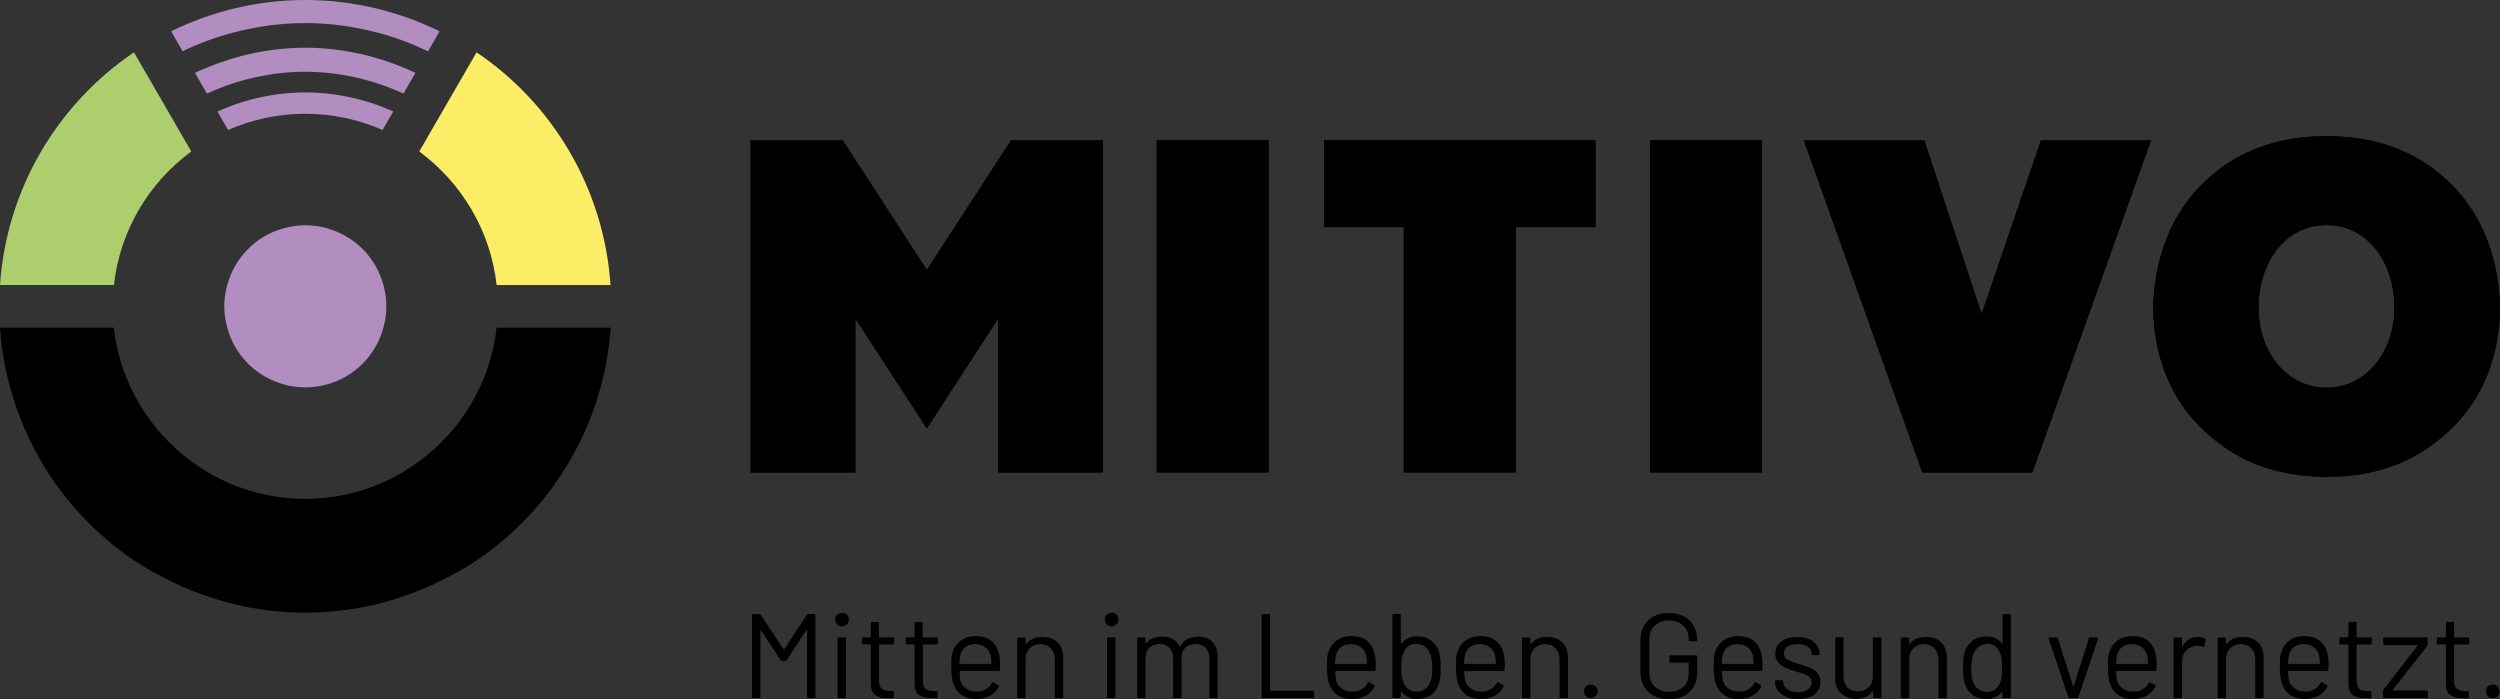 <?xml version="1.0" encoding="UTF-8"?>
<svg xmlns="http://www.w3.org/2000/svg" id="Layer_2" data-name="Layer 2" viewBox="0 0 175.79 49.18">
  <rect x="0" y="0" width="175.79" height="49.18" fill="#333333" stroke="none"/>
  <defs>
    <style>
      .cls-1 {
        fill: #adce6d;
      }

      .cls-2 {
        fill: #b28dc0;
      }

      .cls-3 {
        fill: #fbee66;
      }
    </style>
  </defs>
  <g id="Ebene_1" data-name="Ebene 1">
    <g>
      <path class="cls-1" d="M13.45,10.65l-4.03-6.97C4.08,7.29.47,13.23,0,20.04h8.01c.43-3.85,2.47-7.2,5.44-9.39Z"></path>
      <path class="cls-3" d="M34.92,20.04h8.01c-.47-6.81-4.08-12.76-9.42-16.36l-4.03,6.97c2.96,2.19,5.01,5.54,5.44,9.39Z"></path>
      <g>
        <path class="cls-2" d="M16.85,3.98c-1.08.28-2.13.67-3.14,1.14l.84,1.46c.88-.4,1.78-.74,2.72-.98,2.82-.74,5.56-.74,8.38,0,.94.25,1.84.58,2.72.98l.84-1.46c-1.01-.47-2.05-.86-3.13-1.15-3.11-.82-6.12-.82-9.23,0Z"></path>
        <path class="cls-2" d="M16.41,2.29c3.4-.89,6.72-.89,10.12,0,1.23.32,2.42.77,3.57,1.32l.81-1.41c-2.85-1.39-6.05-2.2-9.44-2.2s-6.58.8-9.44,2.2l.81,1.4c1.14-.55,2.34-.99,3.57-1.31Z"></path>
        <path class="cls-2" d="M25.29,7c-2.58-.67-5.06-.67-7.64,0-.81.21-1.6.5-2.36.84l.75,1.3c1.66-.73,3.5-1.14,5.43-1.14s3.76.41,5.43,1.14l.75-1.3c-.76-.34-1.55-.63-2.36-.84Z"></path>
      </g>
      <g>
        <path d="M52.78,9.87v23.35h7.37v-10.82l5.02,7.73,5.02-7.73v10.82h7.37V9.87h-6.47l-5.92,9.11-5.91-9.11h-6.47Z"></path>
        <path d="M163.56,9.57c-.05,0-.1,0-.15,0-2.05.03-3.87.42-5.46,1.18-.9.42-1.71.95-2.43,1.58-2.44,2.04-3.99,5.17-4.12,9.22.03,4,1.59,7.16,4.15,9.23.72.61,1.52,1.14,2.4,1.57,1.62.77,3.48,1.16,5.58,1.18.01,0,.02,0,.03,0h.07s.02,0,.03,0c2.1-.01,3.96-.4,5.58-1.18.88-.43,1.68-.95,2.4-1.56,2.57-2.07,4.13-5.23,4.16-9.24-.14-4.05-1.68-7.18-4.12-9.22-.73-.63-1.54-1.15-2.44-1.58-1.59-.76-3.4-1.15-5.46-1.18-.05,0-.1,0-.15,0h-.07ZM163.59,15.83c3.02,0,4.76,2.79,4.78,5.72.02,3.16-1.95,5.71-4.78,5.71s-4.8-2.55-4.78-5.71c.02-2.93,1.76-5.72,4.78-5.72h0Z"></path>
        <rect x="81.34" y="9.87" width="7.87" height="23.35"></rect>
        <path d="M98.71,33.22V15.97h-5.61v-6.1h19.09v6.1h-5.61v17.25h-7.87Z"></path>
        <polygon points="143.51 9.87 139.34 22.08 135.31 9.87 126.84 9.87 135.17 33.22 142.91 33.22 151.25 9.87 143.51 9.87"></polygon>
        <rect x="116.03" y="9.87" width="7.87" height="23.35"></rect>
      </g>
      <path d="M34.92,23.04c-.43,3.85-2.47,7.2-5.44,9.39-.8.59-1.67,1.1-2.59,1.51-1.66.73-3.5,1.14-5.43,1.14s-3.76-.41-5.43-1.14c-.92-.41-1.79-.92-2.59-1.51-2.96-2.19-5.01-5.54-5.44-9.39H0c.47,6.81,4.08,12.76,9.42,16.36.83.56,1.71,1.04,2.61,1.48,2.85,1.39,6.05,2.2,9.44,2.2s6.58-.8,9.44-2.2c.9-.44,1.78-.92,2.61-1.48,5.34-3.61,8.95-9.55,9.42-16.36h-8.01Z"></path>
      <path class="cls-2" d="M26.96,20.04c-.26-.96-.76-1.82-1.44-2.51-.71-.71-1.6-1.23-2.6-1.5-.46-.12-.95-.19-1.45-.19s-.98.07-1.45.19c-1,.26-1.89.78-2.6,1.5-.68.69-1.18,1.55-1.44,2.51-.13.48-.21.98-.21,1.5s.08,1.02.21,1.5c.26.96.76,1.82,1.44,2.51.71.71,1.6,1.23,2.6,1.5.46.12.95.19,1.45.19s.98-.07,1.45-.19c1-.26,1.89-.78,2.6-1.5.68-.69,1.18-1.55,1.44-2.51.13-.48.21-.98.21-1.5s-.08-1.02-.21-1.5Z"></path>
      <g>
        <path d="M56.82,43.18h.44c.06,0,.08.03.08.08v5.75c0,.06-.03.08-.08.08h-.43c-.06,0-.08-.03-.08-.08v-4.7s0-.03-.02-.03c-.01,0-.02,0-.03.02l-1.38,2.12s-.06.06-.1.06h-.22s-.07-.02-.1-.05l-1.38-2.1s-.01-.02-.03-.02c-.01,0-.02.02-.02.03v4.68c0,.06-.03.08-.08.08h-.43c-.06,0-.08-.03-.08-.08v-5.75c0-.06.03-.08.08-.08h.44s.08.02.1.05l1.59,2.41s.01,0,.03,0,.02,0,.03,0l1.57-2.4s.06-.06.1-.06Z"></path>
        <path d="M58.87,43.9c-.09-.09-.14-.2-.14-.34s.04-.26.14-.34.2-.13.34-.13.25.04.34.13.14.2.14.34-.05.25-.14.34-.2.14-.34.14-.25-.04-.34-.14ZM58.89,49.01v-4.11c0-.06.03-.08.08-.08h.43c.06,0,.08.03.08.08v4.11c0,.06-.03.08-.08.08h-.43c-.06,0-.08-.03-.08-.08Z"></path>
        <path d="M62.8,45.32h-.96s-.03.01-.03.03v2.5c0,.27.06.46.18.57.12.11.31.17.57.17h.21c.06,0,.08.03.08.08v.35c0,.06-.03.08-.08.08-.07,0-.17,0-.31,0-.41,0-.71-.08-.92-.23-.21-.15-.31-.43-.31-.85v-2.68s-.01-.03-.03-.03h-.52c-.06,0-.08-.03-.08-.08v-.33c0-.06.03-.08.08-.08h.52s.03-.01.03-.03v-.98c0-.06.03-.08.08-.08h.41c.06,0,.08.03.08.08v.98s.01.03.03.03h.96c.06,0,.08.03.08.08v.33c0,.06-.03.08-.08.08Z"></path>
        <path d="M65.88,45.32h-.96s-.03.01-.03.03v2.5c0,.27.06.46.18.57.12.11.31.17.57.17h.21c.06,0,.08.03.08.08v.35c0,.06-.03.08-.08.08-.07,0-.17,0-.31,0-.41,0-.71-.08-.92-.23-.21-.15-.31-.43-.31-.85v-2.68s-.01-.03-.03-.03h-.52c-.06,0-.08-.03-.08-.08v-.33c0-.06.03-.08.08-.08h.52s.03-.01.03-.03v-.98c0-.06.03-.08.08-.08h.41c.06,0,.08.03.08.08v.98s.01.03.03.03h.96c.06,0,.08.03.08.08v.33c0,.06-.03.08-.08.08Z"></path>
        <path d="M70.31,46.83v.27c0,.06-.03.08-.08.08h-2.73s-.03.01-.03.03c.01.31.03.51.05.6.06.25.19.45.4.6.2.15.46.22.78.22.24,0,.45-.05.63-.16.18-.11.32-.26.42-.46.03-.05.07-.06.12-.03l.33.19s.06.07.03.12c-.14.27-.35.48-.63.64-.28.16-.61.23-.97.23-.4,0-.74-.1-1.01-.29s-.47-.45-.58-.78c-.1-.27-.15-.66-.15-1.17,0-.24,0-.43.01-.58,0-.15.03-.28.06-.4.1-.37.29-.66.58-.88.29-.22.64-.33,1.05-.33.51,0,.91.13,1.18.39.28.26.45.63.52,1.1.02.16.03.36.03.59ZM67.89,45.49c-.18.14-.3.34-.36.58-.03.12-.06.31-.07.58,0,.02.01.03.03.03h2.19s.03-.01.03-.03c-.01-.25-.03-.43-.05-.54-.06-.25-.19-.46-.38-.6s-.43-.22-.71-.22-.51.07-.69.22Z"></path>
        <path d="M74.36,45.16c.27.27.4.62.4,1.07v2.79c0,.06-.03.08-.08.08h-.43c-.06,0-.08-.03-.08-.08v-2.67c0-.31-.09-.56-.28-.76-.19-.2-.43-.3-.73-.3s-.56.1-.75.29c-.19.19-.29.44-.29.75v2.69c0,.06-.03.08-.08.08h-.43c-.06,0-.08-.03-.08-.08v-4.11c0-.06.03-.08.08-.08h.43c.06,0,.08.03.08.08v.36s0,.02.01.03c0,0,.02,0,.02,0,.25-.35.63-.52,1.14-.52.45,0,.81.13,1.08.4Z"></path>
        <path d="M77.83,43.9c-.09-.09-.14-.2-.14-.34s.04-.26.14-.34.2-.13.34-.13.25.04.34.13.14.2.14.34-.05.25-.14.34-.2.14-.34.14-.25-.04-.34-.14ZM77.84,49.01v-4.11c0-.06.03-.08.08-.08h.43c.06,0,.08.03.08.08v4.11c0,.06-.03.08-.08.08h-.43c-.06,0-.08-.03-.08-.08Z"></path>
        <path d="M85.25,45.14c.25.25.37.6.37,1.04v2.83c0,.06-.03.08-.08.08h-.42c-.06,0-.08-.03-.08-.08v-2.72c0-.31-.09-.56-.27-.74s-.41-.27-.7-.27-.54.09-.72.27c-.18.18-.27.42-.27.73v2.73c0,.06-.03.08-.08.08h-.43c-.06,0-.08-.03-.08-.08v-2.72c0-.31-.09-.56-.26-.74s-.41-.27-.7-.27-.54.09-.71.27c-.18.18-.27.42-.27.73v2.73c0,.06-.03.08-.08.08h-.43c-.06,0-.08-.03-.08-.08v-4.11c0-.06.03-.08.08-.08h.43c.06,0,.08.03.08.08v.34s0,.02.01.02c0,0,.02,0,.03-.01.12-.16.28-.29.48-.37.19-.08.41-.12.65-.12.29,0,.54.06.75.18.21.12.37.29.47.52.01.03.03.03.04,0,.12-.23.3-.4.52-.52.23-.12.48-.17.77-.17.42,0,.76.13,1,.38Z"></path>
        <path d="M88.72,49.01v-5.75c0-.06.03-.08.08-.08h.43c.06,0,.08.03.08.08v5.28s.01.03.03.03h2.99c.06,0,.08.03.08.08v.36c0,.06-.03.08-.08.08h-3.54c-.06,0-.08-.03-.08-.08Z"></path>
        <path d="M96.73,46.83v.27c0,.06-.03.08-.08.08h-2.73s-.03.01-.03.03c.01.31.03.51.05.6.06.25.19.45.4.6.2.15.46.22.78.22.24,0,.45-.05.63-.16.18-.11.32-.26.42-.46.03-.05.07-.06.12-.03l.33.19s.06.07.03.12c-.14.27-.35.48-.63.64-.28.16-.61.23-.97.23-.4,0-.74-.1-1.01-.29s-.47-.45-.58-.78c-.1-.27-.15-.66-.15-1.17,0-.24,0-.43.01-.58,0-.15.03-.28.06-.4.1-.37.29-.66.58-.88.29-.22.64-.33,1.05-.33.51,0,.91.13,1.18.39.28.26.45.63.52,1.1.02.16.03.36.03.59ZM94.3,45.49c-.18.14-.3.34-.36.58-.03.12-.06.31-.07.58,0,.02.01.03.03.03h2.19s.03-.01.03-.03c-.01-.25-.03-.43-.05-.54-.06-.25-.19-.46-.38-.6s-.43-.22-.71-.22-.51.07-.69.22Z"></path>
        <path d="M101.31,46.96c0,.46-.04.82-.12,1.07-.11.35-.29.63-.56.83s-.6.3-.99.3c-.23,0-.43-.05-.62-.14-.19-.09-.34-.22-.47-.39,0-.01-.01-.02-.03-.01-.01,0-.02.01-.02.02v.36c0,.06-.03.08-.08.08h-.43c-.06,0-.08-.03-.08-.08v-5.75c0-.06.03-.08.08-.08h.43c.06,0,.08.03.08.08v2s0,.02.01.02c0,0,.02,0,.03-.01.12-.16.28-.29.47-.38.19-.09.39-.14.62-.14.4,0,.74.1,1.01.31.27.21.46.49.56.85.07.25.1.6.1,1.05ZM100.68,47.58c.02-.15.03-.36.03-.62s-.02-.49-.05-.65c-.03-.16-.08-.29-.15-.42-.07-.19-.19-.34-.36-.45s-.36-.17-.58-.17-.4.06-.55.17c-.16.12-.27.27-.33.46-.06.12-.1.25-.12.41s-.04.37-.04.64.01.48.04.63.06.28.11.4c.07.2.19.36.34.47.15.12.34.18.57.18.24,0,.44-.06.61-.18.17-.12.29-.28.36-.48.06-.12.1-.25.12-.4Z"></path>
        <path d="M105.8,46.83v.27c0,.06-.03.08-.08.08h-2.73s-.03.01-.03.03c.01.31.03.51.05.6.06.25.19.45.4.6.2.15.46.22.78.22.24,0,.45-.05.63-.16.18-.11.32-.26.42-.46.03-.05.07-.06.12-.03l.33.19s.06.07.03.12c-.14.27-.35.48-.63.64-.28.16-.61.23-.97.23-.4,0-.74-.1-1.01-.29s-.47-.45-.58-.78c-.1-.27-.15-.66-.15-1.17,0-.24,0-.43.01-.58,0-.15.03-.28.06-.4.1-.37.29-.66.58-.88.29-.22.64-.33,1.05-.33.51,0,.91.13,1.18.39.28.26.45.63.52,1.1.02.16.03.36.03.59ZM103.37,45.49c-.18.14-.3.34-.36.58-.03.12-.06.31-.07.58,0,.02.01.03.03.03h2.19s.03-.01.03-.03c-.01-.25-.03-.43-.05-.54-.06-.25-.19-.46-.38-.6s-.43-.22-.71-.22-.51.07-.69.22Z"></path>
        <path d="M109.85,45.16c.27.27.4.62.4,1.07v2.79c0,.06-.03.08-.08.08h-.43c-.06,0-.08-.03-.08-.08v-2.67c0-.31-.09-.56-.28-.76-.19-.2-.43-.3-.73-.3s-.56.1-.75.29c-.19.19-.29.44-.29.75v2.69c0,.06-.03.08-.08.08h-.43c-.06,0-.08-.03-.08-.08v-4.11c0-.06.03-.08.08-.08h.43c.06,0,.08.03.08.08v.36s0,.02.01.03c0,0,.02,0,.02,0,.25-.35.63-.52,1.14-.52.45,0,.81.13,1.08.4Z"></path>
        <path d="M111.52,48.95c-.09-.09-.13-.2-.13-.34s.04-.26.13-.34c.09-.09.2-.13.34-.13s.25.04.34.13c.09.09.14.2.14.34s-.05.25-.14.34c-.09.09-.2.14-.34.14s-.25-.04-.34-.14Z"></path>
        <path d="M116.3,48.93c-.3-.16-.53-.37-.7-.66-.17-.28-.25-.61-.25-.97v-2.34c0-.37.08-.69.25-.97.17-.28.4-.5.7-.66.3-.16.65-.23,1.04-.23s.73.08,1.04.23.53.37.7.64c.16.27.25.58.25.93v.11c0,.06-.03.08-.08.08h-.43c-.06,0-.08-.03-.08-.08v-.1c0-.38-.13-.69-.38-.92-.25-.24-.58-.36-1-.36s-.75.12-1.01.36c-.25.24-.38.56-.38.96v2.37c0,.4.13.71.39.96.26.24.6.36,1.02.36s.74-.11.99-.34c.25-.23.37-.53.37-.91v-.77s-.01-.03-.03-.03h-1.24c-.06,0-.08-.03-.08-.08v-.35c0-.06.03-.08.08-.08h1.79c.06,0,.08.03.08.08v1.09c0,.6-.18,1.07-.54,1.41-.36.34-.84.51-1.44.51-.4,0-.74-.08-1.04-.23Z"></path>
        <path d="M123.92,46.83v.27c0,.06-.03.08-.08.08h-2.73s-.03.01-.03.03c.01.31.03.51.05.6.06.25.19.45.4.6.2.15.46.22.78.22.24,0,.45-.05.63-.16.18-.11.32-.26.42-.46.03-.05.07-.06.12-.03l.33.19s.06.07.03.12c-.14.27-.35.48-.63.64-.28.16-.61.23-.97.23-.4,0-.74-.1-1.01-.29s-.47-.45-.58-.78c-.1-.27-.15-.66-.15-1.17,0-.24,0-.43.01-.58,0-.15.03-.28.06-.4.1-.37.29-.66.58-.88.29-.22.64-.33,1.05-.33.51,0,.91.13,1.18.39.28.26.45.63.52,1.1.02.16.03.36.03.59ZM121.49,45.49c-.18.14-.3.34-.36.58-.03.12-.06.31-.07.58,0,.02.01.03.03.03h2.19s.03-.01.03-.03c-.01-.25-.03-.43-.05-.54-.06-.25-.19-.46-.38-.6-.19-.15-.43-.22-.72-.22s-.51.07-.69.22Z"></path>
        <path d="M125.59,48.99c-.25-.1-.43-.24-.57-.41-.13-.17-.2-.36-.2-.57v-.1c0-.06.03-.08.08-.08h.41c.06,0,.08.03.08.08v.07c0,.19.1.35.29.49.2.14.44.21.73.21s.53-.07.71-.2c.18-.13.27-.3.27-.5,0-.14-.05-.26-.14-.35-.09-.09-.2-.16-.33-.21s-.32-.12-.59-.19c-.32-.09-.58-.18-.78-.27-.2-.09-.37-.22-.51-.38-.14-.16-.21-.37-.21-.61,0-.36.14-.65.42-.86.28-.21.65-.32,1.12-.32.31,0,.58.05.83.15.24.1.42.24.55.42.13.18.2.38.2.6v.03c0,.06-.03.08-.08.08h-.4c-.06,0-.08-.03-.08-.08v-.03c0-.19-.09-.35-.27-.48-.18-.13-.43-.19-.74-.19-.29,0-.52.06-.69.17-.17.12-.26.27-.26.48,0,.19.08.34.25.44.17.1.43.2.79.3.33.1.59.19.8.27.2.08.38.21.52.37.15.16.22.37.22.63,0,.37-.14.66-.43.88-.29.22-.67.33-1.14.33-.32,0-.6-.05-.84-.15Z"></path>
        <path d="M131.78,44.82h.43c.06,0,.08.03.08.08v4.11c0,.06-.03.08-.08.08h-.43c-.06,0-.08-.03-.08-.08v-.36s0-.02-.02-.03c-.01,0-.02,0-.03,0-.24.35-.61.52-1.12.52-.27,0-.52-.05-.75-.17-.23-.11-.41-.27-.54-.48-.13-.21-.2-.46-.2-.75v-2.86c0-.06.03-.08.08-.08h.43c.06,0,.08.03.08.08v2.68c0,.32.09.58.27.77.18.19.43.28.74.28s.58-.1.77-.29c.19-.19.28-.45.28-.76v-2.68c0-.06.03-.08.08-.08Z"></path>
        <path d="M136.49,45.16c.27.27.4.62.4,1.07v2.79c0,.06-.03.08-.08.08h-.43c-.06,0-.08-.03-.08-.08v-2.67c0-.31-.09-.56-.28-.76-.19-.2-.43-.3-.73-.3s-.56.1-.75.29c-.19.19-.29.44-.29.75v2.69c0,.06-.03.08-.08.08h-.43c-.06,0-.08-.03-.08-.08v-4.11c0-.06.03-.08.08-.08h.43c.06,0,.08.03.08.08v.36s0,.02.01.03c0,0,.02,0,.02,0,.25-.35.63-.52,1.14-.52.45,0,.81.13,1.08.4Z"></path>
        <path d="M140.88,43.18h.43c.06,0,.08.03.08.08v5.75c0,.06-.03.08-.08.08h-.43c-.06,0-.08-.03-.08-.08v-.36s0-.02-.01-.02c0,0-.02,0-.03.01-.12.16-.28.29-.46.38-.18.09-.39.14-.61.14-.39,0-.73-.1-.99-.3s-.45-.48-.55-.83c-.08-.25-.12-.61-.12-1.07s.03-.82.1-1.05c.1-.36.29-.64.56-.85.27-.21.61-.31,1.01-.31.22,0,.42.04.61.13s.34.21.46.38c.01.01.02.02.03.01,0,0,.01,0,.01-.02v-1.99c0-.06.03-.08.08-.08ZM140.75,47.59c.02-.15.03-.36.03-.63s-.01-.48-.03-.64c-.02-.15-.06-.29-.12-.41-.07-.19-.18-.35-.33-.46-.16-.12-.34-.17-.55-.17-.23,0-.42.06-.58.17-.16.11-.28.26-.36.45-.07.12-.12.26-.15.42s-.05.37-.05.65.01.47.03.62c.02.15.06.28.12.4.07.2.19.36.36.48.17.12.38.18.61.18s.41-.06.57-.18c.15-.12.27-.28.34-.47.05-.11.09-.25.11-.4Z"></path>
        <path d="M145.44,49.03l-1.39-4.12v-.03s.02-.06.07-.06h.48c.05,0,.08.02.1.07l1.06,3.32s.01.02.03.02c.01,0,.02,0,.03-.02l1.06-3.32s.05-.07.1-.07h.48c.06,0,.08.04.07.1l-1.39,4.11s-.05.07-.1.07h-.49c-.05,0-.08-.02-.1-.07Z"></path>
        <path d="M151.64,46.83v.27c0,.06-.03.08-.08.08h-2.73s-.03.01-.03.03c.01.31.03.51.05.6.06.25.19.45.4.6.2.15.46.22.78.22.24,0,.45-.05.63-.16.18-.11.32-.26.42-.46.03-.05.07-.06.12-.03l.33.19s.06.07.03.12c-.14.27-.35.48-.63.64-.28.16-.61.23-.97.23-.4,0-.74-.1-1.01-.29s-.47-.45-.58-.78c-.1-.27-.15-.66-.15-1.17,0-.24,0-.43.01-.58,0-.15.03-.28.06-.4.1-.37.29-.66.58-.88.29-.22.64-.33,1.05-.33.51,0,.91.13,1.18.39.28.26.45.63.52,1.1.02.16.03.36.03.59ZM149.22,45.49c-.18.14-.3.34-.36.58-.03.12-.06.31-.07.58,0,.02.01.03.03.03h2.19s.03-.01.03-.03c-.01-.25-.03-.43-.05-.54-.06-.25-.19-.46-.38-.6-.19-.15-.43-.22-.72-.22s-.51.07-.69.22Z"></path>
        <path d="M155.04,44.89s.06.06.05.11l-.09.42c-.02.06-.05.07-.11.05-.1-.04-.21-.06-.33-.06h-.11c-.29.02-.54.13-.73.33-.19.21-.29.47-.29.78v2.5c0,.06-.03.08-.08.08h-.43c-.06,0-.08-.03-.08-.08v-4.11c0-.06.03-.08.08-.08h.43c.06,0,.08.03.08.08v.52s0,.03.01.03c0,0,.02,0,.02-.01.12-.21.27-.37.45-.49.18-.12.4-.17.64-.17.19,0,.35.04.48.11Z"></path>
        <path d="M158.77,45.16c.27.27.4.62.4,1.07v2.79c0,.06-.03.08-.08.08h-.43c-.06,0-.08-.03-.08-.08v-2.67c0-.31-.09-.56-.28-.76-.19-.2-.43-.3-.73-.3s-.56.1-.75.29c-.19.19-.29.44-.29.75v2.69c0,.06-.03.08-.08.08h-.43c-.06,0-.08-.03-.08-.08v-4.11c0-.06.03-.08.08-.08h.43c.06,0,.08.03.08.08v.36s0,.02.01.03c0,0,.02,0,.02,0,.25-.35.63-.52,1.14-.52.45,0,.81.13,1.08.4Z"></path>
        <path d="M163.73,46.83v.27c0,.06-.03.08-.08.08h-2.73s-.03.01-.03.03c.01.31.03.51.05.6.06.25.19.45.4.6.2.15.46.22.78.22.24,0,.45-.05.63-.16.18-.11.32-.26.42-.46.03-.05.07-.06.12-.03l.33.19s.06.07.03.12c-.14.27-.35.48-.63.64-.28.16-.61.23-.97.23-.4,0-.74-.1-1.01-.29s-.47-.45-.58-.78c-.1-.27-.15-.66-.15-1.17,0-.24,0-.43.01-.58,0-.15.03-.28.06-.4.1-.37.29-.66.58-.88.29-.22.64-.33,1.05-.33.51,0,.91.13,1.18.39.28.26.45.63.52,1.1.02.16.03.36.03.59ZM161.31,45.49c-.18.14-.3.34-.36.58-.03.12-.06.31-.07.58,0,.02.01.03.03.03h2.19s.03-.01.03-.03c-.01-.25-.03-.43-.05-.54-.06-.25-.19-.46-.38-.6-.19-.15-.43-.22-.72-.22s-.51.07-.69.22Z"></path>
        <path d="M166.7,45.32h-.96s-.03.01-.03.03v2.5c0,.27.06.46.18.57s.31.17.57.17h.21c.06,0,.08.03.08.08v.35c0,.06-.03.08-.08.08-.07,0-.17,0-.31,0-.41,0-.71-.08-.92-.23-.21-.15-.31-.43-.31-.85v-2.68s-.01-.03-.03-.03h-.52c-.06,0-.08-.03-.08-.08v-.33c0-.06.03-.08.08-.08h.52s.03-.01.03-.03v-.98c0-.06.03-.08.08-.08h.42c.06,0,.08.03.08.08v.98s.01.03.03.03h.96c.06,0,.08.03.08.08v.33c0,.06-.03.08-.08.08Z"></path>
        <path d="M167.56,49.01v-.41s.01-.07.03-.1l2.4-3.1s.01-.02,0-.03c0,0-.01-.01-.03-.01h-2.3c-.06,0-.08-.03-.08-.08v-.38c0-.06.03-.08.08-.08h2.97c.06,0,.08.03.08.08v.41s-.01.07-.03.1l-2.43,3.1s-.01.02,0,.03c0,0,.01.01.03.01h2.36c.06,0,.08.03.08.08v.38c0,.06-.03.08-.08.08h-3c-.06,0-.08-.03-.08-.08Z"></path>
        <path d="M173.55,45.32h-.96s-.03.01-.03.03v2.5c0,.27.06.46.18.57s.31.17.57.17h.21c.06,0,.08.03.08.08v.35c0,.06-.03.08-.08.08-.07,0-.17,0-.31,0-.41,0-.71-.08-.92-.23-.21-.15-.31-.43-.31-.85v-2.68s-.01-.03-.03-.03h-.52c-.06,0-.08-.03-.08-.08v-.33c0-.06.03-.08.08-.08h.52s.03-.01.03-.03v-.98c0-.06.03-.08.08-.08h.42c.06,0,.08.03.08.08v.98s.01.03.03.03h.96c.06,0,.08.03.08.08v.33c0,.06-.03.08-.08.08Z"></path>
        <path d="M174.94,48.95c-.09-.09-.13-.2-.13-.34s.04-.26.13-.34c.09-.09.2-.13.34-.13s.25.04.34.13c.09.09.14.2.14.34s-.04.25-.14.34c-.09.09-.2.14-.34.14-.14,0-.26-.04-.34-.14Z"></path>
      </g>
      <g>
        <path d="M52.78,9.87v23.35h7.37v-10.82l5.02,7.73,5.02-7.73v10.82h7.37V9.87h-6.47l-5.92,9.11-5.91-9.11h-6.47Z"></path>
        <path d="M163.56,9.57c-.05,0-.1,0-.15,0-2.05.03-3.87.42-5.46,1.18-.9.42-1.71.95-2.43,1.58-2.44,2.04-3.99,5.17-4.12,9.22.03,4,1.59,7.16,4.15,9.23.72.61,1.52,1.14,2.4,1.57,1.62.77,3.48,1.16,5.58,1.18.01,0,.02,0,.03,0h.07s.02,0,.03,0c2.1-.01,3.96-.4,5.58-1.18.88-.43,1.68-.95,2.4-1.56,2.57-2.07,4.13-5.23,4.16-9.24-.14-4.05-1.68-7.18-4.12-9.22-.73-.63-1.54-1.15-2.44-1.58-1.59-.76-3.4-1.15-5.46-1.18-.05,0-.1,0-.15,0h-.07ZM163.59,15.83c3.02,0,4.76,2.79,4.78,5.72.02,3.16-1.95,5.71-4.78,5.71s-4.8-2.55-4.78-5.71c.02-2.93,1.76-5.72,4.78-5.72h0Z"></path>
        <rect x="81.34" y="9.87" width="7.87" height="23.35"></rect>
        <path d="M98.71,33.22V15.97h-5.61v-6.1h19.09v6.1h-5.61v17.25h-7.87Z"></path>
        <polygon points="143.51 9.87 139.34 22.08 135.31 9.87 126.84 9.87 135.17 33.22 142.91 33.22 151.25 9.87 143.51 9.87"></polygon>
        <rect x="116.03" y="9.87" width="7.87" height="23.35"></rect>
      </g>
    </g>
  </g>
</svg>
